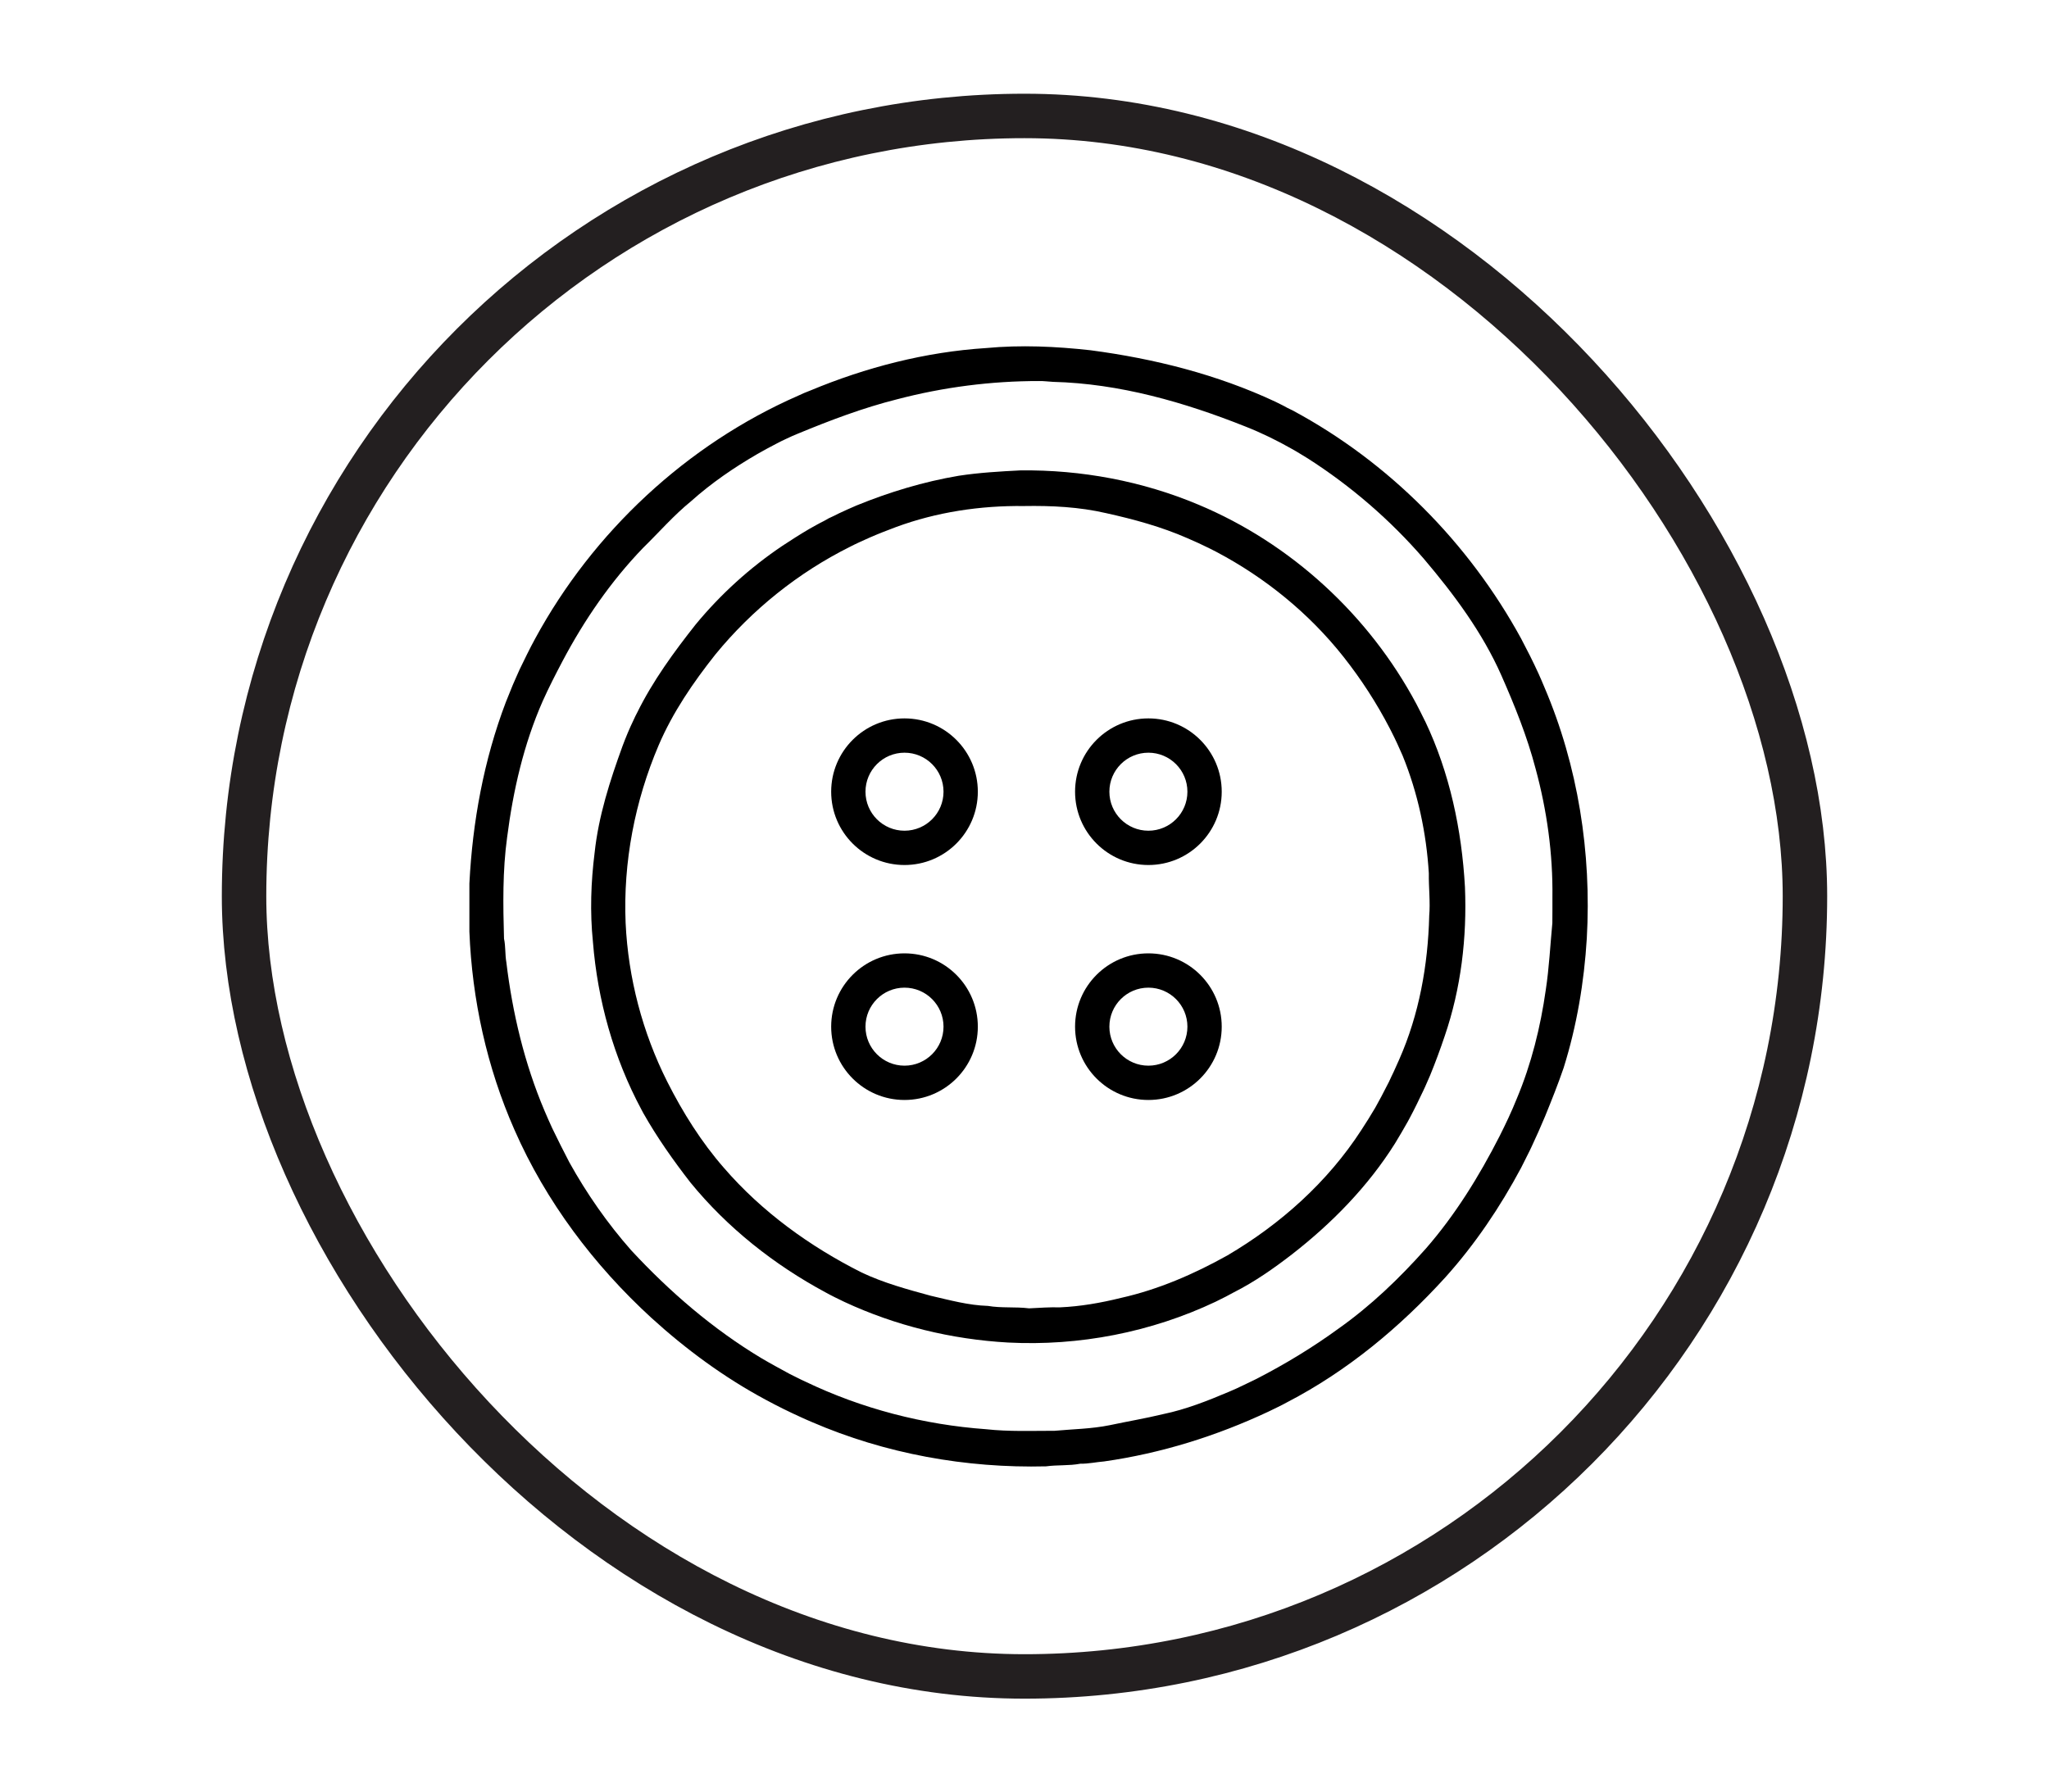 <svg viewBox="0 0 914.29 800" version="1.1" xmlns="http://www.w3.org/2000/svg" id="Layer_1">
  
  <defs>
    <style>
      .st0 {
        fill: none;
        stroke: #231f20;
        stroke-linecap: round;
        stroke-linejoin: round;
        stroke-width: 19.84px;
      }
    </style>
  </defs>
  <rect ry="348.25" rx="348.25" height="696.49" width="696.49" y="51.75" x="108.9" class="st0"></rect>
  <g>
    <path d="M512.43,425.51c-18.07,0-32.72,14.65-32.72,32.72s14.65,32.72,32.72,32.72,32.72-14.65,32.72-32.72-14.65-32.72-32.72-32.72ZM512.43,475.64c-9.62,0-17.41-7.8-17.41-17.41s7.8-17.41,17.41-17.41,17.41,7.8,17.41,17.41-7.8,17.41-17.41,17.41Z"></path>
    <path d="M403.6,320.64c-18.07,0-32.72,14.65-32.72,32.72s14.65,32.72,32.72,32.72,32.72-14.65,32.72-32.72-14.65-32.72-32.72-32.72ZM403.6,370.77c-9.62,0-17.41-7.8-17.41-17.41s7.8-17.41,17.41-17.41,17.41,7.8,17.41,17.41-7.8,17.41-17.41,17.41Z"></path>
    <path d="M635.84,321.8c-1.23-2.56-2.54-5.09-3.83-7.6-21.08-39.53-55.9-71.65-97.27-88.96-25.04-10.53-52.28-15.62-79.42-15.29-9.21.47-18.42,1-27.55,2.4-15.64,2.65-30.94,7.28-45.61,13.27-2.62,1.11-5.2,2.3-7.77,3.49-1.55.79-3.1,1.55-4.68,2.26-.69.39-1.39.78-2.08,1.18-2.16,1.04-4.23,2.27-6.33,3.42-4.16,2.43-8.21,5.02-12.22,7.67-14.49,9.75-27.54,21.6-38.64,35.05-9.78,12.38-19.16,25.24-26.15,39.43-.55,1.01-1.05,2.05-1.52,3.11-1.87,3.84-3.51,7.8-5.01,11.82-5.6,15.41-10.68,31.16-12.43,47.54-1.66,13.16-2.11,26.54-.76,39.76,2.07,26.04,9.27,51.82,21.64,74.88.2.37.59,1.1.78,1.47,6.15,10.91,13.4,21.17,21.07,31.06,16.51,20.24,37.37,36.73,60.33,49.08,2.71,1.51,5.51,2.85,8.31,4.2,22.91,10.68,47.9,16.76,73.11,18.17,31.71,1.65,63.83-4.59,92.56-18.19,1.53-.77,3.06-1.55,4.6-2.3,1.19-.64,2.38-1.27,3.57-1.91,9.23-4.66,17.72-10.61,25.89-16.91,17.87-13.89,34-30.37,46.06-49.59,1.99-3.21,3.84-6.49,5.71-9.76.2-.38.6-1.12.8-1.49,2.17-4.02,4.14-8.15,6.1-12.27.19-.41.57-1.22.76-1.63.74-1.78,1.52-3.55,2.32-5.3,2.32-5.7,4.46-11.47,6.42-17.3,7.35-21.38,10.02-44.16,9.08-66.69-1.42-25.46-6.79-50.95-17.81-74.06ZM637.73,408.93c-.56,21.86-4.49,43.84-13.38,63.94-1.18,2.49-2.18,5.06-3.44,7.52-.39.82-.78,1.65-1.15,2.48-.63,1.22-1.27,2.43-1.89,3.65-.52,1.01-1.05,2.01-1.56,3.02-.87,1.64-1.78,3.25-2.67,4.88-1.96,3.35-4.03,6.65-6.16,9.9-15,23.19-36.09,42.07-59.82,56.02-14.92,8.33-30.79,15.22-47.51,18.96-8.93,2.21-18.04,3.81-27.23,4.21-4.59-.13-9.16.22-13.73.44-6.11-.77-12.31-.04-18.39-1.09-8.68-.26-17.11-2.6-25.53-4.54-10.45-2.85-20.98-5.71-30.79-10.36-23.1-11.62-44.49-27.07-61.44-46.69-10.13-11.59-18.36-24.74-25.29-38.45-11.07-21.99-17.45-46.33-18.59-70.89-1.13-27.11,4.11-54.35,14.74-79.3,6.3-14.72,15.42-28.04,25.33-40.54,16.34-19.98,36.93-36.5,60.03-48.03,2.93-1.53,5.98-2.84,8.99-4.21,3.79-1.65,7.64-3.14,11.5-4.59,18.22-6.73,37.7-9.63,57.07-9.4,12.33-.21,24.74.38,36.79,3.18,12.35,2.74,24.64,6.08,36.25,11.18,3.35,1.42,6.66,2.96,9.92,4.58,1.02.48,2.03,1.01,3.04,1.55,21.78,11.51,41.32,27.41,56.62,46.75,7.9,10,14.87,20.74,20.72,32.06.19.38.57,1.13.77,1.51,1.77,3.47,3.39,7.02,4.94,10.6,6.79,16.68,10.6,34.52,11.69,52.46-.1,6.4.73,12.8.16,19.2Z"></path>
    <path d="M512.43,320.64c-18.07,0-32.72,14.65-32.72,32.72s14.65,32.72,32.72,32.72,32.72-14.65,32.72-32.72-14.65-32.72-32.72-32.72ZM512.43,370.77c-9.62,0-17.41-7.8-17.41-17.41s7.8-17.41,17.41-17.41,17.41,7.8,17.41,17.41-7.8,17.41-17.41,17.41Z"></path>
    <path d="M686.4,300.42c-2.37-5.22-4.98-10.31-7.64-15.37-23.34-42.76-59.05-78.82-102.02-101.89-.8-.38-1.6-.77-2.39-1.16-1.69-.99-3.48-1.78-5.21-2.68-25.98-12.18-54.15-19.25-82.52-22.99-15.45-1.72-31.12-2.44-46.64-.98-26.98,1.73-53.55,8.58-78.47,18.98-1.83.68-3.62,1.45-5.38,2.29-49.73,21.8-91.5,60.81-117.37,108.49-2.46,4.5-4.68,9.12-6.92,13.74-1.06,2.3-2.02,4.63-3.06,6.94-1.04,2.53-2.03,5.08-3.07,7.6-9.83,25.86-14.86,53.38-16.26,80.93,0,7.16-.02,14.31,0,21.47,1.19,30.38,7.82,60.63,20.12,88.5,14.01,31.95,35.41,60.36,61.06,83.88,15.45,14.08,32.43,26.57,50.86,36.48,5.32,2.89,10.75,5.57,16.27,8.06,1.43.67,2.9,1.29,4.36,1.92,32.88,14.24,68.92,20.72,104.66,19.84,5.06-.7,10.21-.21,15.24-1.17,3.61.06,7.13-.74,10.71-1.03,25.39-3.62,50.15-11.36,73.34-22.26,2.78-1.37,5.6-2.66,8.31-4.17,26.82-13.91,50.36-33.51,70.61-55.79,13.26-14.77,24.42-31.35,33.76-48.85,1.27-2.54,2.57-5.07,3.82-7.62.19-.41.57-1.21.77-1.61,2.15-4.55,4.17-9.15,6.12-13.79,2.9-7.13,5.76-14.28,8.25-21.56,5.87-18.72,9.15-38.25,10.34-57.8,2.15-38.15-3.88-76.94-18.95-112.17-.84-2.11-1.8-4.17-2.7-6.25ZM692.71,400.48c-.02,3.83.03,7.65-.03,11.48-.95,9.95-1.42,19.92-2.93,29.81-2.35,16.63-6.43,33.08-12.94,48.58-2.29,5.71-4.92,11.28-7.69,16.77-9.12,17.88-19.77,35.14-33.01,50.3-11.66,13.11-24.42,25.36-38.77,35.52-11.61,8.47-23.93,15.94-36.71,22.51-1.86.88-3.71,1.81-5.57,2.69-2.24,1.08-4.49,2.16-6.79,3.09-9.47,4.01-19.12,7.83-29.22,9.92-7.9,1.91-15.92,3.26-23.87,4.95-8.1,1.65-16.37,1.75-24.56,2.5-10.21,0-20.45.42-30.61-.7-27.88-2.01-55.47-9.14-80.7-21.27-2.39-1.06-4.69-2.32-7.04-3.45-4.14-2.27-8.29-4.49-12.36-6.89-21.72-13.01-41.08-29.71-58.26-48.25-10.6-12.01-19.79-25.22-27.57-39.21-2.63-5.05-5.2-10.15-7.67-15.29-1.16-2.6-2.37-5.17-3.45-7.8-8.93-21.08-14.29-43.58-17.02-66.28-.61-3.48-.29-7.05-1.04-10.52-.43-15.09-.67-30.27,1.39-45.25,2.67-20.81,7.4-41.53,15.88-60.78,2.72-6.05,5.74-11.96,8.84-17.83,9.7-18.35,21.55-35.62,35.98-50.58,7.1-6.94,13.64-14.5,21.36-20.78,9.01-8.07,19.05-14.96,29.5-21.02,2.8-1.57,5.58-3.16,8.45-4.6,1.52-.81,3.06-1.58,4.63-2.29,1.72-.82,3.46-1.61,5.23-2.31,14.37-5.94,28.96-11.47,44.07-15.27,20.72-5.44,42.11-8.19,63.52-8.16,2.03-.04,4.04.26,6.07.36,29.68.74,58.67,9.08,86.1,20.02,7.09,2.81,13.97,6.17,20.6,9.95,2.41,1.32,4.72,2.84,7.1,4.25,19.29,12.35,36.81,27.49,51.78,44.83,13.45,15.87,26.06,32.82,34.52,51.94,5.96,13.52,11.51,27.27,15.26,41.59,5.1,18.72,7.77,38.09,7.53,57.48Z"></path>
    <path d="M403.6,425.51c-18.07,0-32.72,14.65-32.72,32.72s14.65,32.72,32.72,32.72,32.72-14.65,32.72-32.72-14.65-32.72-32.72-32.72ZM403.6,475.64c-9.62,0-17.41-7.8-17.41-17.41s7.8-17.41,17.41-17.41,17.41,7.8,17.41,17.41-7.8,17.41-17.41,17.41Z"></path>
  </g>
</svg>